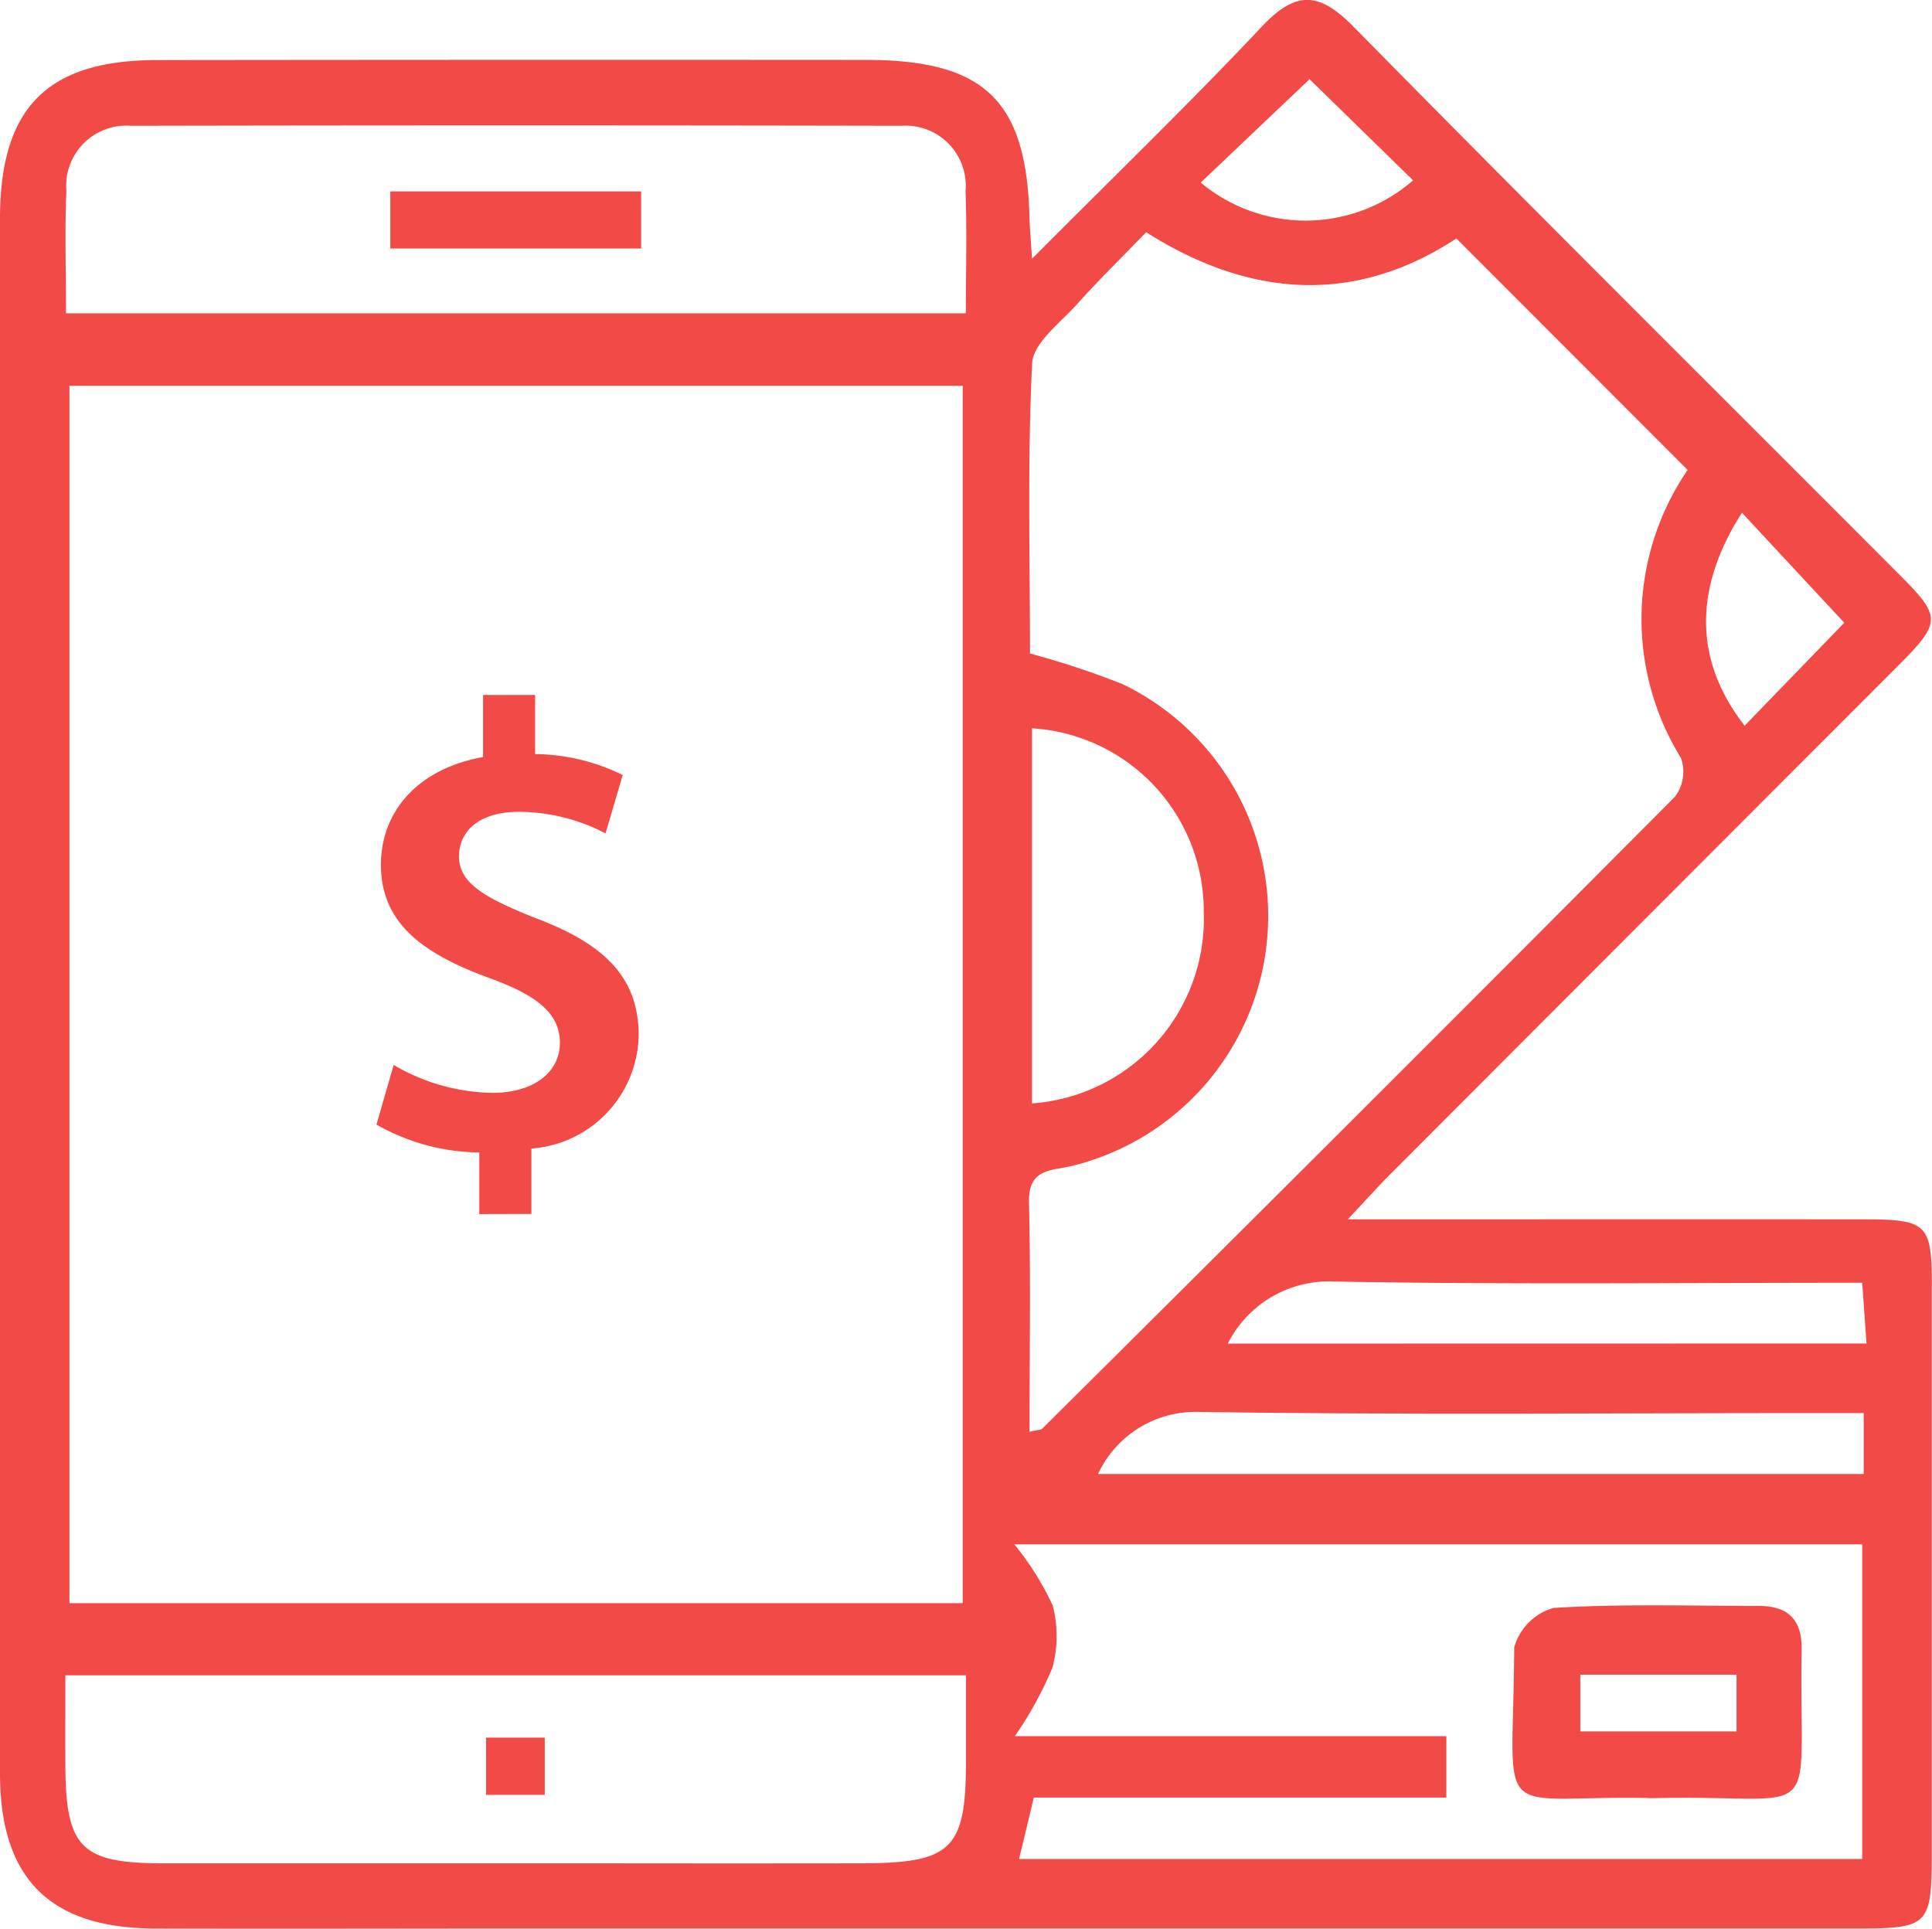 <svg xmlns="http://www.w3.org/2000/svg" xmlns:xlink="http://www.w3.org/1999/xlink" id="Group_42219" data-name="Group 42219" width="65.368" height="65.257" viewBox="0 0 65.368 65.257"><defs><clipPath id="clip-path"><rect id="Rectangle_40166" data-name="Rectangle 40166" width="65.368" height="65.257" transform="translate(0 0)" fill="none"></rect></clipPath></defs><g id="Group_42219-2" data-name="Group 42219" clip-path="url(#clip-path)"><path id="Path_29504" data-name="Path 29504" d="M65.363,43.505c0-2.1-.161-2.249-2.3-2.251q-6.353-.006-12.706,0H45.6c.661-.7,1.038-1.126,1.437-1.526Q55.591,31.162,64.146,22.6c1.559-1.561,1.567-1.708.085-3.193C58.081,13.242,51.9,7.109,45.793.9c-1.18-1.2-1.964-1.209-3.11.01-2.418,2.571-4.959,5.025-7.766,7.845-.05-.788-.077-1.065-.083-1.342-.089-4-1.494-5.383-5.533-5.386q-12.009-.009-24.02.006C1.583,2.044.006,3.659,0,7.382Q-.006,33.694,0,60c0,3.55,1.685,5.234,5.22,5.246,4.061.013,8.123,0,12.184,0q22.714,0,45.43,0c2.427,0,2.525-.1,2.526-2.58q0-9.583,0-19.167M32.684,59.547c0,3.029-.47,3.49-3.566,3.494q-4.345.006-8.692,0-7.475,0-14.95,0c-2.727-.006-3.247-.538-3.264-3.272-.006-.982,0-1.965,0-3.089H32.684v2.869M2.35,13.053H32.573V54.24H2.35ZM32.679,10.6H2.233c0-1.491-.045-2.82.013-4.144a2.035,2.035,0,0,1,2.181-2.2q13.038-.026,26.076,0a2.034,2.034,0,0,1,2.165,2.213c.05,1.325.011,2.653.011,4.124m26.259,6.753C60.1,18.6,61.256,19.837,62.4,21.07l-3.371,3.482c-1.706-2.18-1.743-4.624-.094-7.2M44.311,2.682l3.5,3.419a5.535,5.535,0,0,1-7.185.076l3.685-3.5M36.3,39.439a8.706,8.706,0,0,0,1.666-16.3,29.592,29.592,0,0,0-3.117-1.03c0-3.225-.089-6.524.072-9.811.033-.693.949-1.37,1.515-2,.732-.82,1.52-1.588,2.344-2.441,3.59,2.276,7.137,2.416,10.495.211L57.1,15.9a8.938,8.938,0,0,0-.223,9.749,1.407,1.407,0,0,1-.2,1.3Q46,37.68,35.257,48.341c-.033.033-.1.027-.423.1,0-2.685.041-5.228-.018-7.768-.028-1.161.768-1.055,1.483-1.233m-1.383-2.1v-12.7a6.191,6.191,0,0,1,5.812,6.2,6.264,6.264,0,0,1-5.812,6.492m28.09,25.563H34.479c.172-.711.317-1.314.5-2.079H48.937V58.739h-14.6a12.612,12.612,0,0,0,1.271-2.316,4.121,4.121,0,0,0,.011-2.1,9.714,9.714,0,0,0-1.3-2.074H63.006Zm.051-13.025H37.151a3.634,3.634,0,0,1,3.409-2.1c6.89.1,13.783.039,20.675.039h1.822ZM41.542,45.458a3.826,3.826,0,0,1,3.6-2.1c5.888.106,11.78.041,17.864.041.05.705.093,1.3.147,2.055Z" fill="#f24a46"></path><path id="Path_29505" data-name="Path 29505" d="M55.776,60.836c.058,0,.115,0,.173,0,5.873-.138,4.908,1.1,5.008-5.025.016-1.034-.473-1.48-1.465-1.478-2.311,0-4.627-.075-6.929.068a1.928,1.928,0,0,0-1.33,1.331c-.037,6.115-.818,5,4.543,5.1M53.469,56.66h5.286v1.918H53.469Z" fill="#f24a46"></path><rect id="Rectangle_40164" data-name="Rectangle 40164" width="1.984" height="1.936" transform="translate(16.447 58.789)" fill="#f24a46"></rect><rect id="Rectangle_40165" data-name="Rectangle 40165" width="8.487" height="1.933" transform="translate(13.206 6.475)" fill="#f24a46"></rect><path id="Path_29506" data-name="Path 29506" d="M16.217,41.075V38.992a7.2,7.2,0,0,1-3.479-.944l.581-2.019a6.762,6.762,0,0,0,3.348.945c1.353,0,2.277-.666,2.277-1.7,0-.966-.752-1.589-2.341-2.168-2.254-.816-3.714-1.847-3.714-3.844,0-1.846,1.288-3.263,3.456-3.649v-2.1h1.761v2a6.864,6.864,0,0,1,2.963.708l-.581,1.975a6.373,6.373,0,0,0-2.918-.73c-1.5,0-2.04.773-2.04,1.5,0,.88.772,1.374,2.6,2.1,2.4.9,3.479,2.061,3.479,3.972a3.913,3.913,0,0,1-3.629,3.821v2.212Z" fill="#f24a46"></path></g></svg>